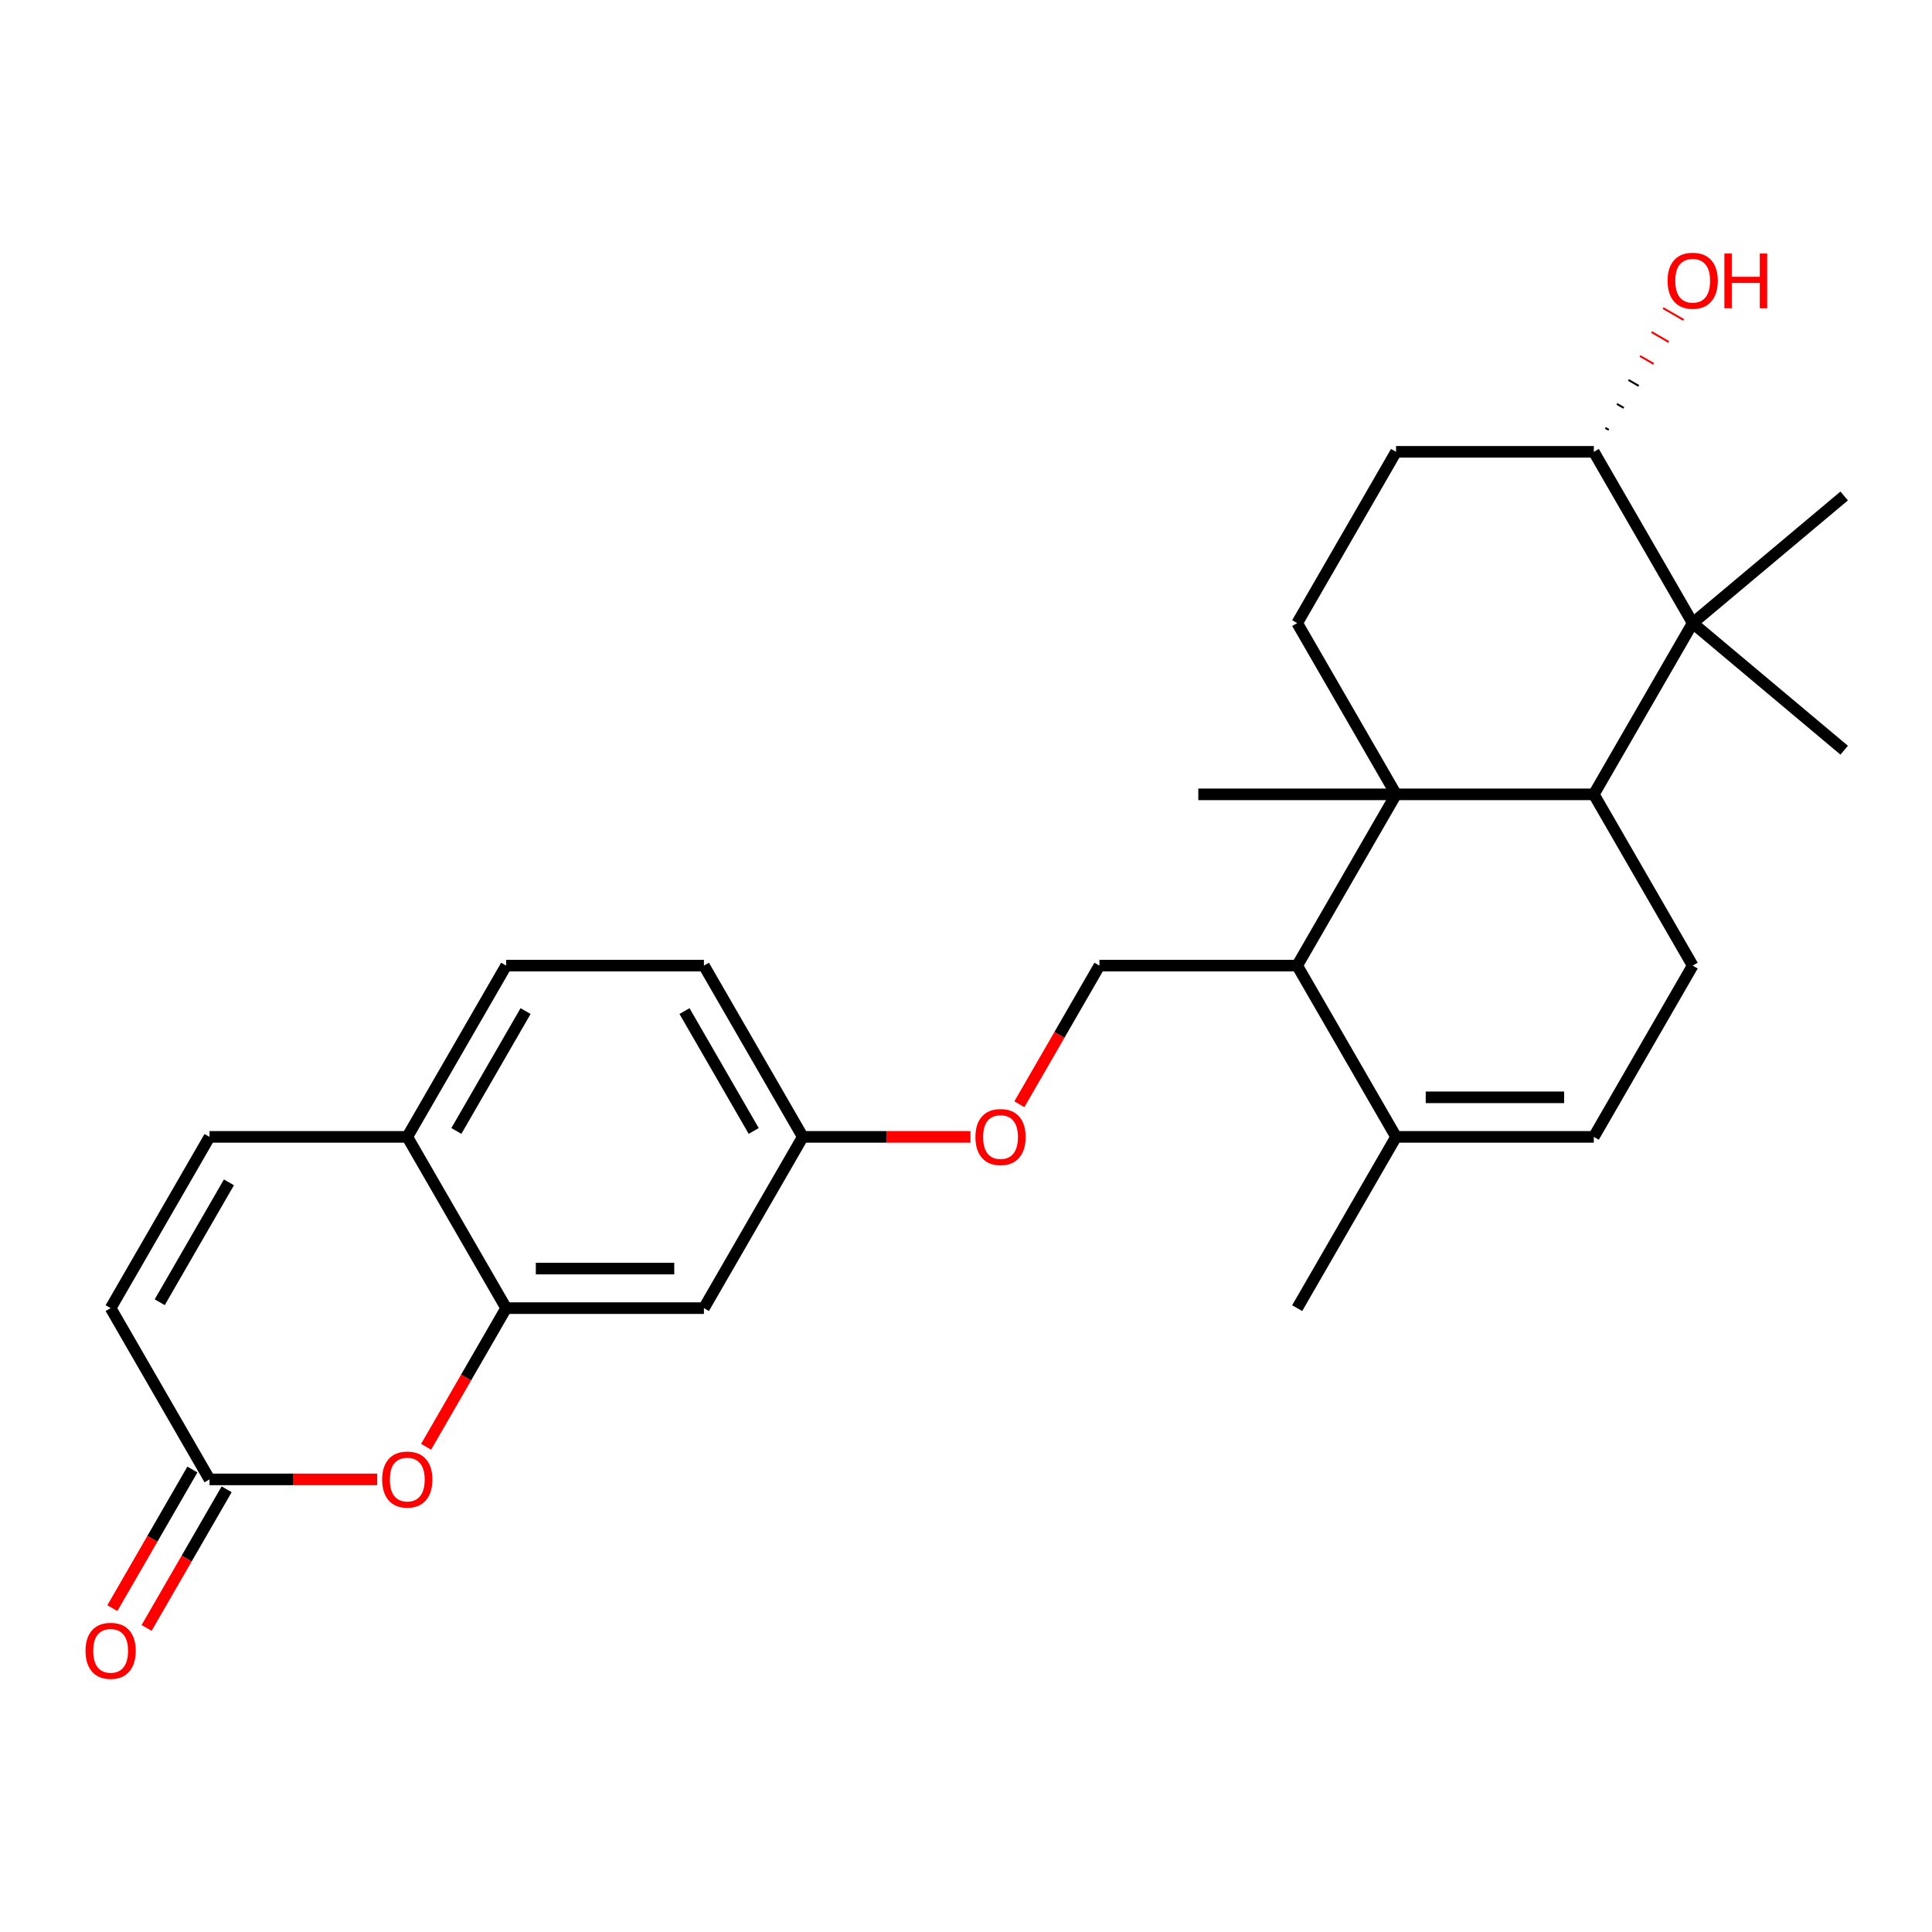 <?xml version='1.0' encoding='iso-8859-1'?>
<svg version='1.1' baseProfile='full'
              xmlns='http://www.w3.org/2000/svg'
                      xmlns:rdkit='http://www.rdkit.org/xml'
                      xmlns:xlink='http://www.w3.org/1999/xlink'
                  xml:space='preserve'
width='1000px' height='1000px' viewBox='0 0 1000 1000'>
<!-- END OF HEADER -->
<rect style='opacity:1.0;fill:#FFFFFF;stroke:none' width='1000' height='1000' x='0' y='0'> </rect>
<path class='bond-0' d='M 722.598,411.155 L 824.956,411.155' style='fill:none;fill-rule:evenodd;stroke:#000000;stroke-width:6px;stroke-linecap:butt;stroke-linejoin:miter;stroke-opacity:1' />
<path class='bond-2' d='M 722.598,411.155 L 671.419,499.8' style='fill:none;fill-rule:evenodd;stroke:#000000;stroke-width:6px;stroke-linecap:butt;stroke-linejoin:miter;stroke-opacity:1' />
<path class='bond-8' d='M 722.598,411.155 L 671.419,322.511' style='fill:none;fill-rule:evenodd;stroke:#000000;stroke-width:6px;stroke-linecap:butt;stroke-linejoin:miter;stroke-opacity:1' />
<path class='bond-21' d='M 722.598,411.155 L 620.24,411.155' style='fill:none;fill-rule:evenodd;stroke:#000000;stroke-width:6px;stroke-linecap:butt;stroke-linejoin:miter;stroke-opacity:1' />
<path class='bond-1' d='M 824.956,411.155 L 876.135,322.511' style='fill:none;fill-rule:evenodd;stroke:#000000;stroke-width:6px;stroke-linecap:butt;stroke-linejoin:miter;stroke-opacity:1' />
<path class='bond-9' d='M 824.956,411.155 L 876.135,499.8' style='fill:none;fill-rule:evenodd;stroke:#000000;stroke-width:6px;stroke-linecap:butt;stroke-linejoin:miter;stroke-opacity:1' />
<path class='bond-23' d='M 876.135,322.511 L 954.545,256.716' style='fill:none;fill-rule:evenodd;stroke:#000000;stroke-width:6px;stroke-linecap:butt;stroke-linejoin:miter;stroke-opacity:1' />
<path class='bond-24' d='M 876.135,322.511 L 954.545,388.305' style='fill:none;fill-rule:evenodd;stroke:#000000;stroke-width:6px;stroke-linecap:butt;stroke-linejoin:miter;stroke-opacity:1' />
<path class='bond-28' d='M 876.135,322.511 L 824.956,233.866' style='fill:none;fill-rule:evenodd;stroke:#000000;stroke-width:6px;stroke-linecap:butt;stroke-linejoin:miter;stroke-opacity:1' />
<path class='bond-6' d='M 671.419,499.8 L 722.598,588.445' style='fill:none;fill-rule:evenodd;stroke:#000000;stroke-width:6px;stroke-linecap:butt;stroke-linejoin:miter;stroke-opacity:1' />
<path class='bond-14' d='M 671.419,499.8 L 569.061,499.8' style='fill:none;fill-rule:evenodd;stroke:#000000;stroke-width:6px;stroke-linecap:butt;stroke-linejoin:miter;stroke-opacity:1' />
<path class='bond-3' d='M 220.553,748.855 L 241.27,712.972' style='fill:none;fill-rule:evenodd;stroke:#FF0000;stroke-width:6px;stroke-linecap:butt;stroke-linejoin:miter;stroke-opacity:1' />
<path class='bond-3' d='M 241.27,712.972 L 261.987,677.089' style='fill:none;fill-rule:evenodd;stroke:#000000;stroke-width:6px;stroke-linecap:butt;stroke-linejoin:miter;stroke-opacity:1' />
<path class='bond-5' d='M 195.249,765.734 L 151.849,765.734' style='fill:none;fill-rule:evenodd;stroke:#FF0000;stroke-width:6px;stroke-linecap:butt;stroke-linejoin:miter;stroke-opacity:1' />
<path class='bond-5' d='M 151.849,765.734 L 108.45,765.734' style='fill:none;fill-rule:evenodd;stroke:#000000;stroke-width:6px;stroke-linecap:butt;stroke-linejoin:miter;stroke-opacity:1' />
<path class='bond-4' d='M 261.987,677.089 L 364.345,677.089' style='fill:none;fill-rule:evenodd;stroke:#000000;stroke-width:6px;stroke-linecap:butt;stroke-linejoin:miter;stroke-opacity:1' />
<path class='bond-4' d='M 277.34,656.618 L 348.991,656.618' style='fill:none;fill-rule:evenodd;stroke:#000000;stroke-width:6px;stroke-linecap:butt;stroke-linejoin:miter;stroke-opacity:1' />
<path class='bond-29' d='M 261.987,677.089 L 210.808,588.445' style='fill:none;fill-rule:evenodd;stroke:#000000;stroke-width:6px;stroke-linecap:butt;stroke-linejoin:miter;stroke-opacity:1' />
<path class='bond-16' d='M 99.585,760.616 L 78.868,796.499' style='fill:none;fill-rule:evenodd;stroke:#000000;stroke-width:6px;stroke-linecap:butt;stroke-linejoin:miter;stroke-opacity:1' />
<path class='bond-16' d='M 78.868,796.499 L 58.151,832.382' style='fill:none;fill-rule:evenodd;stroke:#FF0000;stroke-width:6px;stroke-linecap:butt;stroke-linejoin:miter;stroke-opacity:1' />
<path class='bond-16' d='M 117.314,770.852 L 96.597,806.735' style='fill:none;fill-rule:evenodd;stroke:#000000;stroke-width:6px;stroke-linecap:butt;stroke-linejoin:miter;stroke-opacity:1' />
<path class='bond-16' d='M 96.597,806.735 L 75.88,842.617' style='fill:none;fill-rule:evenodd;stroke:#FF0000;stroke-width:6px;stroke-linecap:butt;stroke-linejoin:miter;stroke-opacity:1' />
<path class='bond-30' d='M 108.45,765.734 L 57.271,677.089' style='fill:none;fill-rule:evenodd;stroke:#000000;stroke-width:6px;stroke-linecap:butt;stroke-linejoin:miter;stroke-opacity:1' />
<path class='bond-7' d='M 722.598,588.445 L 824.956,588.445' style='fill:none;fill-rule:evenodd;stroke:#000000;stroke-width:6px;stroke-linecap:butt;stroke-linejoin:miter;stroke-opacity:1' />
<path class='bond-7' d='M 737.951,567.973 L 809.602,567.973' style='fill:none;fill-rule:evenodd;stroke:#000000;stroke-width:6px;stroke-linecap:butt;stroke-linejoin:miter;stroke-opacity:1' />
<path class='bond-26' d='M 722.598,588.445 L 671.419,677.089' style='fill:none;fill-rule:evenodd;stroke:#000000;stroke-width:6px;stroke-linecap:butt;stroke-linejoin:miter;stroke-opacity:1' />
<path class='bond-27' d='M 824.956,588.445 L 876.135,499.8' style='fill:none;fill-rule:evenodd;stroke:#000000;stroke-width:6px;stroke-linecap:butt;stroke-linejoin:miter;stroke-opacity:1' />
<path class='bond-17' d='M 671.419,322.511 L 722.598,233.866' style='fill:none;fill-rule:evenodd;stroke:#000000;stroke-width:6px;stroke-linecap:butt;stroke-linejoin:miter;stroke-opacity:1' />
<path class='bond-10' d='M 108.45,588.445 L 210.808,588.445' style='fill:none;fill-rule:evenodd;stroke:#000000;stroke-width:6px;stroke-linecap:butt;stroke-linejoin:miter;stroke-opacity:1' />
<path class='bond-11' d='M 108.45,588.445 L 57.271,677.089' style='fill:none;fill-rule:evenodd;stroke:#000000;stroke-width:6px;stroke-linecap:butt;stroke-linejoin:miter;stroke-opacity:1' />
<path class='bond-11' d='M 118.502,611.977 L 82.677,674.028' style='fill:none;fill-rule:evenodd;stroke:#000000;stroke-width:6px;stroke-linecap:butt;stroke-linejoin:miter;stroke-opacity:1' />
<path class='bond-12' d='M 210.808,588.445 L 261.987,499.8' style='fill:none;fill-rule:evenodd;stroke:#000000;stroke-width:6px;stroke-linecap:butt;stroke-linejoin:miter;stroke-opacity:1' />
<path class='bond-12' d='M 236.214,585.384 L 272.039,523.333' style='fill:none;fill-rule:evenodd;stroke:#000000;stroke-width:6px;stroke-linecap:butt;stroke-linejoin:miter;stroke-opacity:1' />
<path class='bond-13' d='M 364.345,677.089 L 415.524,588.445' style='fill:none;fill-rule:evenodd;stroke:#000000;stroke-width:6px;stroke-linecap:butt;stroke-linejoin:miter;stroke-opacity:1' />
<path class='bond-18' d='M 569.061,499.8 L 548.344,535.683' style='fill:none;fill-rule:evenodd;stroke:#000000;stroke-width:6px;stroke-linecap:butt;stroke-linejoin:miter;stroke-opacity:1' />
<path class='bond-18' d='M 548.344,535.683 L 527.627,571.566' style='fill:none;fill-rule:evenodd;stroke:#FF0000;stroke-width:6px;stroke-linecap:butt;stroke-linejoin:miter;stroke-opacity:1' />
<path class='bond-15' d='M 824.956,233.866 L 722.598,233.866' style='fill:none;fill-rule:evenodd;stroke:#000000;stroke-width:6px;stroke-linecap:butt;stroke-linejoin:miter;stroke-opacity:1' />
<path class='bond-25' d='M 832.705,222.49 L 830.933,221.467' style='fill:none;fill-rule:evenodd;stroke:#000000;stroke-width:1.0px;stroke-linecap:butt;stroke-linejoin:miter;stroke-opacity:1' />
<path class='bond-25' d='M 840.455,211.115 L 836.909,209.067' style='fill:none;fill-rule:evenodd;stroke:#000000;stroke-width:1.0px;stroke-linecap:butt;stroke-linejoin:miter;stroke-opacity:1' />
<path class='bond-25' d='M 848.205,199.739 L 842.886,196.668' style='fill:none;fill-rule:evenodd;stroke:#000000;stroke-width:1.0px;stroke-linecap:butt;stroke-linejoin:miter;stroke-opacity:1' />
<path class='bond-25' d='M 855.955,188.363 L 848.863,184.269' style='fill:none;fill-rule:evenodd;stroke:#FF0000;stroke-width:1.0px;stroke-linecap:butt;stroke-linejoin:miter;stroke-opacity:1' />
<path class='bond-25' d='M 863.704,176.987 L 854.84,171.869' style='fill:none;fill-rule:evenodd;stroke:#FF0000;stroke-width:1.0px;stroke-linecap:butt;stroke-linejoin:miter;stroke-opacity:1' />
<path class='bond-25' d='M 871.454,165.611 L 860.817,159.47' style='fill:none;fill-rule:evenodd;stroke:#FF0000;stroke-width:1.0px;stroke-linecap:butt;stroke-linejoin:miter;stroke-opacity:1' />
<path class='bond-19' d='M 502.323,588.445 L 458.923,588.445' style='fill:none;fill-rule:evenodd;stroke:#FF0000;stroke-width:6px;stroke-linecap:butt;stroke-linejoin:miter;stroke-opacity:1' />
<path class='bond-19' d='M 458.923,588.445 L 415.524,588.445' style='fill:none;fill-rule:evenodd;stroke:#000000;stroke-width:6px;stroke-linecap:butt;stroke-linejoin:miter;stroke-opacity:1' />
<path class='bond-22' d='M 415.524,588.445 L 364.345,499.8' style='fill:none;fill-rule:evenodd;stroke:#000000;stroke-width:6px;stroke-linecap:butt;stroke-linejoin:miter;stroke-opacity:1' />
<path class='bond-22' d='M 390.118,585.384 L 354.293,523.333' style='fill:none;fill-rule:evenodd;stroke:#000000;stroke-width:6px;stroke-linecap:butt;stroke-linejoin:miter;stroke-opacity:1' />
<path class='bond-20' d='M 261.987,499.8 L 364.345,499.8' style='fill:none;fill-rule:evenodd;stroke:#000000;stroke-width:6px;stroke-linecap:butt;stroke-linejoin:miter;stroke-opacity:1' />
<path  class='atom-4' d='M 197.808 765.814
Q 197.808 759.014, 201.168 755.214
Q 204.528 751.414, 210.808 751.414
Q 217.088 751.414, 220.448 755.214
Q 223.808 759.014, 223.808 765.814
Q 223.808 772.694, 220.408 776.614
Q 217.008 780.494, 210.808 780.494
Q 204.568 780.494, 201.168 776.614
Q 197.808 772.734, 197.808 765.814
M 210.808 777.294
Q 215.128 777.294, 217.448 774.414
Q 219.808 771.494, 219.808 765.814
Q 219.808 760.254, 217.448 757.454
Q 215.128 754.614, 210.808 754.614
Q 206.488 754.614, 204.128 757.414
Q 201.808 760.214, 201.808 765.814
Q 201.808 771.534, 204.128 774.414
Q 206.488 777.294, 210.808 777.294
' fill='#FF0000'/>
<path  class='atom-17' d='M 44.271 854.459
Q 44.271 847.659, 47.631 843.859
Q 50.991 840.059, 57.271 840.059
Q 63.551 840.059, 66.911 843.859
Q 70.271 847.659, 70.271 854.459
Q 70.271 861.339, 66.871 865.259
Q 63.471 869.139, 57.271 869.139
Q 51.031 869.139, 47.631 865.259
Q 44.271 861.379, 44.271 854.459
M 57.271 865.939
Q 61.591 865.939, 63.911 863.059
Q 66.271 860.139, 66.271 854.459
Q 66.271 848.899, 63.911 846.099
Q 61.591 843.259, 57.271 843.259
Q 52.951 843.259, 50.591 846.059
Q 48.271 848.859, 48.271 854.459
Q 48.271 860.179, 50.591 863.059
Q 52.951 865.939, 57.271 865.939
' fill='#FF0000'/>
<path  class='atom-19' d='M 504.882 588.525
Q 504.882 581.725, 508.242 577.925
Q 511.602 574.125, 517.882 574.125
Q 524.162 574.125, 527.522 577.925
Q 530.882 581.725, 530.882 588.525
Q 530.882 595.405, 527.482 599.325
Q 524.082 603.205, 517.882 603.205
Q 511.642 603.205, 508.242 599.325
Q 504.882 595.445, 504.882 588.525
M 517.882 600.005
Q 522.202 600.005, 524.522 597.125
Q 526.882 594.205, 526.882 588.525
Q 526.882 582.965, 524.522 580.165
Q 522.202 577.325, 517.882 577.325
Q 513.562 577.325, 511.202 580.125
Q 508.882 582.925, 508.882 588.525
Q 508.882 594.245, 511.202 597.125
Q 513.562 600.005, 517.882 600.005
' fill='#FF0000'/>
<path  class='atom-26' d='M 863.135 145.302
Q 863.135 138.502, 866.495 134.702
Q 869.855 130.902, 876.135 130.902
Q 882.415 130.902, 885.775 134.702
Q 889.135 138.502, 889.135 145.302
Q 889.135 152.182, 885.735 156.102
Q 882.335 159.982, 876.135 159.982
Q 869.895 159.982, 866.495 156.102
Q 863.135 152.222, 863.135 145.302
M 876.135 156.782
Q 880.455 156.782, 882.775 153.902
Q 885.135 150.982, 885.135 145.302
Q 885.135 139.742, 882.775 136.942
Q 880.455 134.102, 876.135 134.102
Q 871.815 134.102, 869.455 136.902
Q 867.135 139.702, 867.135 145.302
Q 867.135 151.022, 869.455 153.902
Q 871.815 156.782, 876.135 156.782
' fill='#FF0000'/>
<path  class='atom-26' d='M 892.535 131.222
L 896.375 131.222
L 896.375 143.262
L 910.855 143.262
L 910.855 131.222
L 914.695 131.222
L 914.695 159.542
L 910.855 159.542
L 910.855 146.462
L 896.375 146.462
L 896.375 159.542
L 892.535 159.542
L 892.535 131.222
' fill='#FF0000'/>
</svg>
